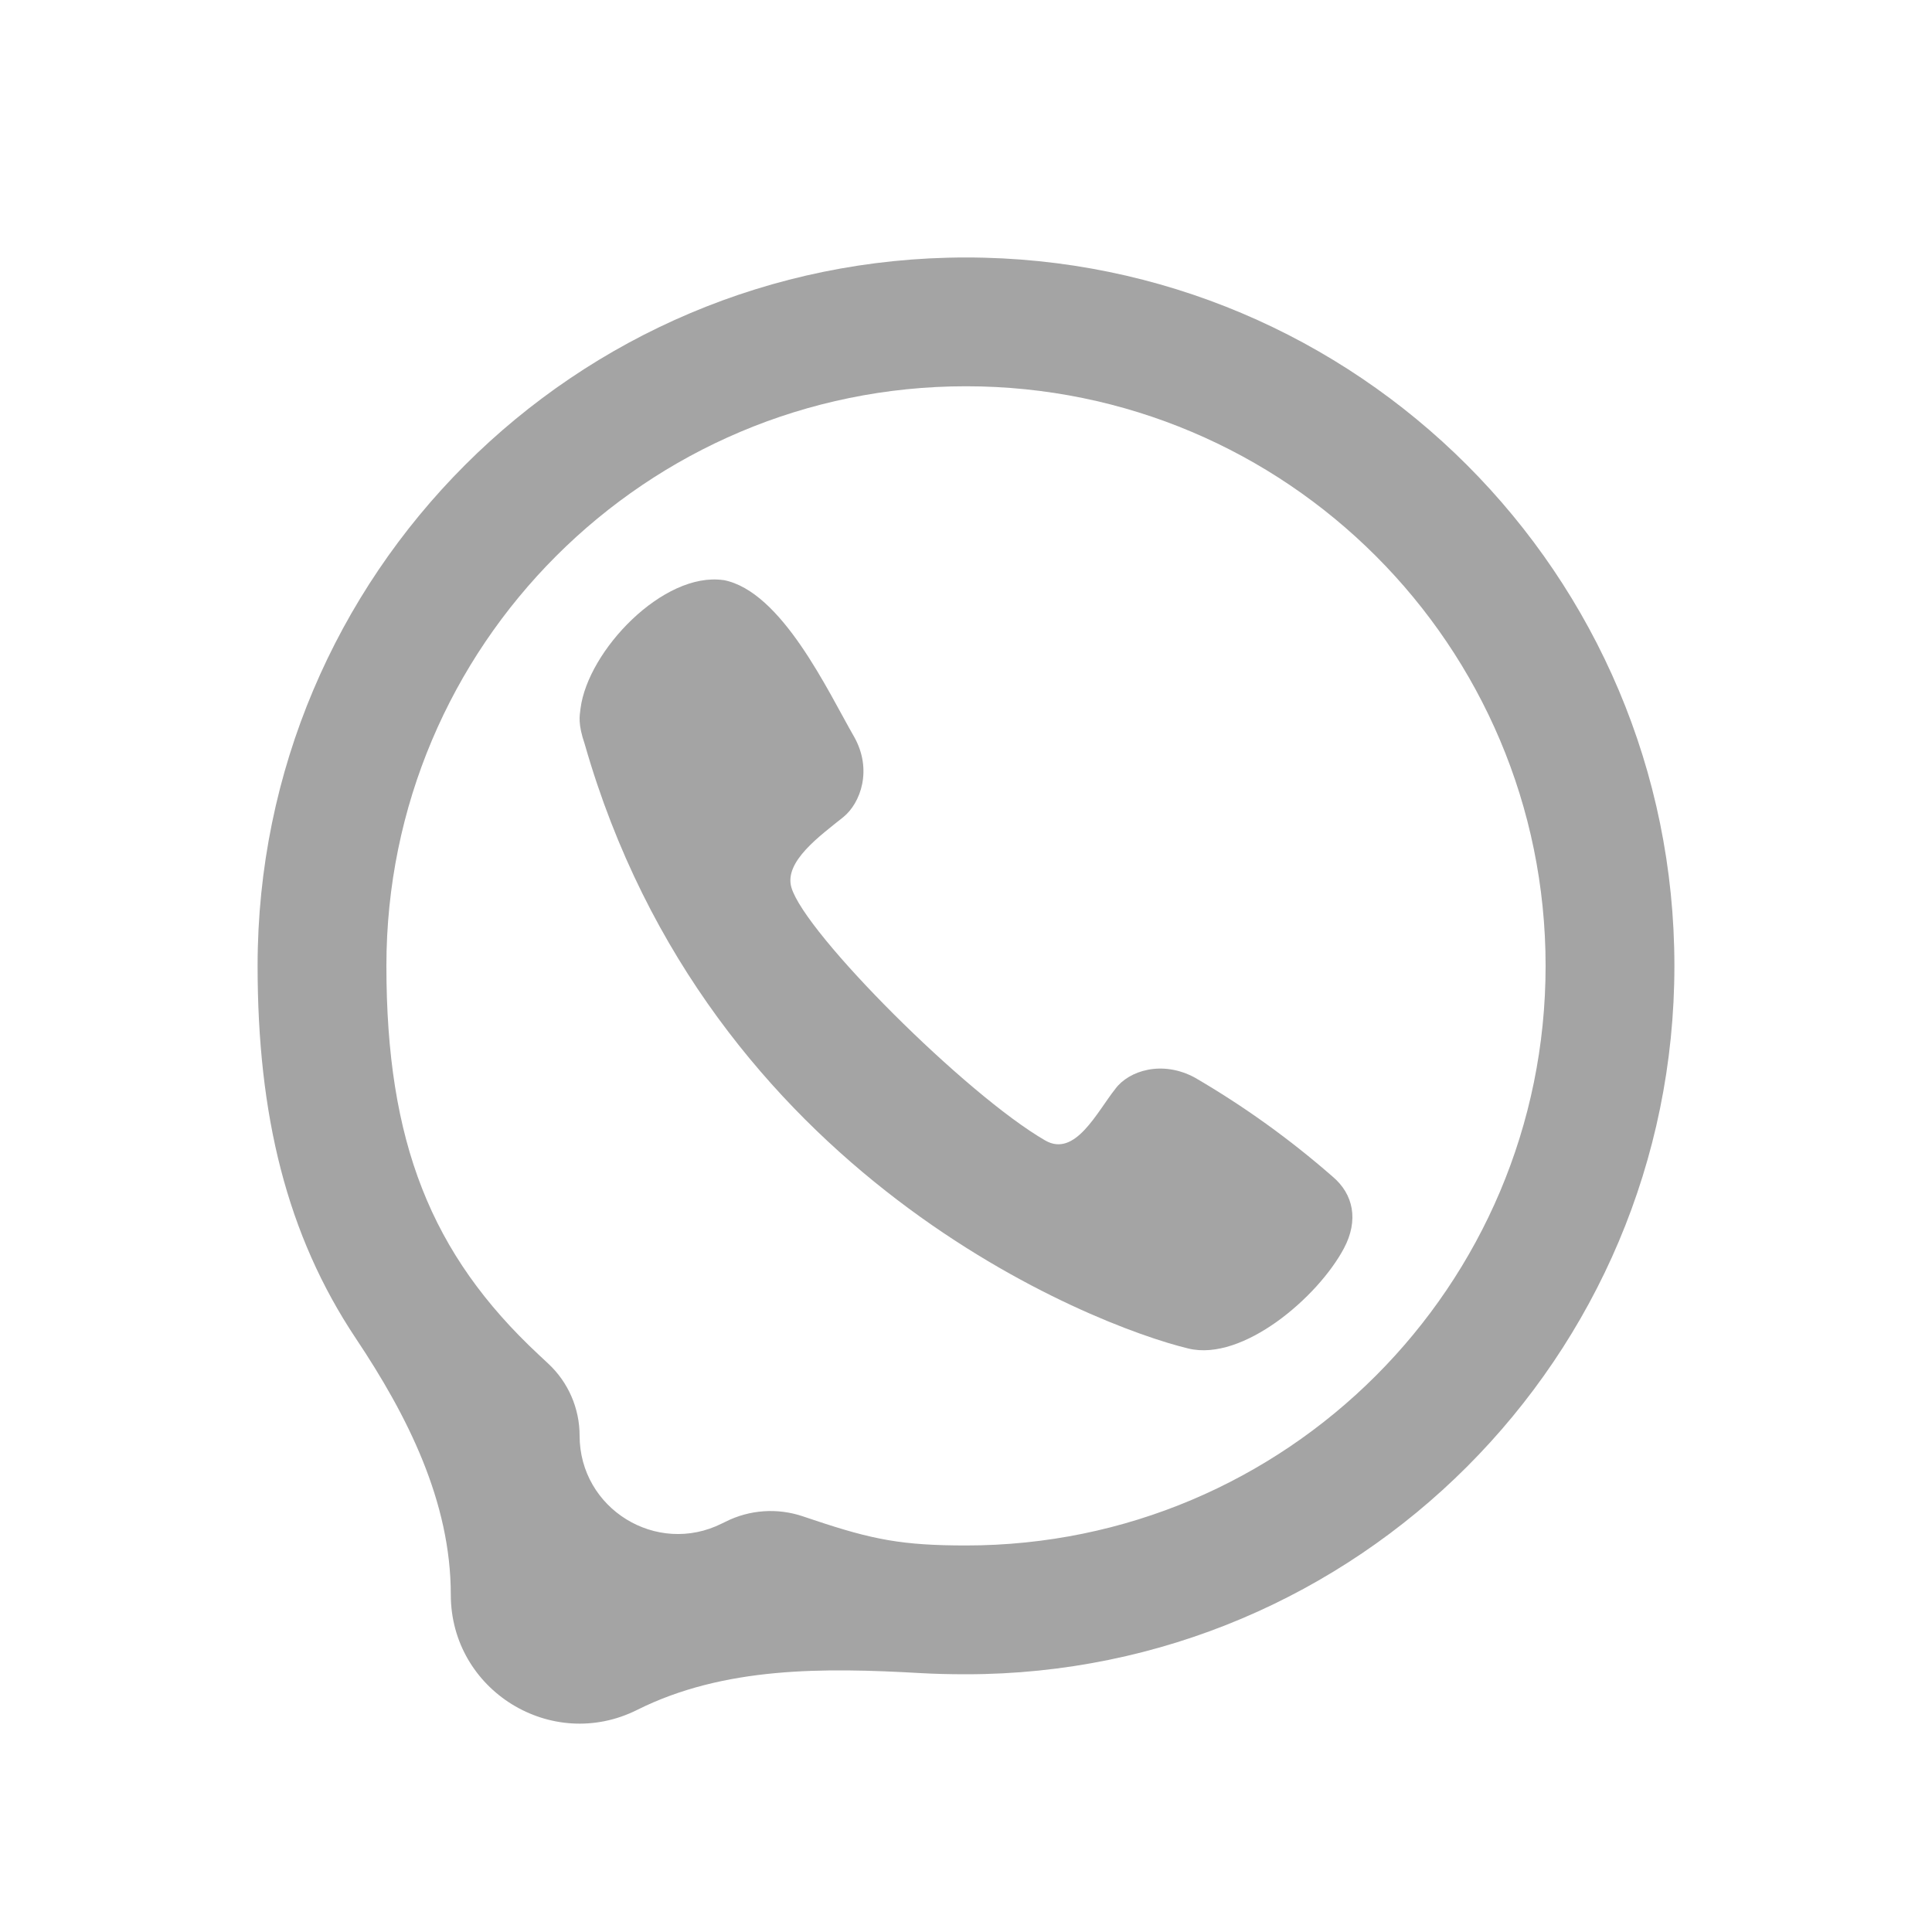 <?xml version="1.0" encoding="UTF-8"?> <svg xmlns="http://www.w3.org/2000/svg" width="30" height="30" viewBox="0 0 30 30" fill="none"><path d="M9.014 11.004C9.128 10.101 10.302 8.873 11.234 9.008C11.234 9.008 11.234 9.008 11.234 9.008C11.234 9.008 11.234 9.007 11.235 9.007C12.141 9.181 12.859 10.741 13.264 11.443C13.55 11.952 13.364 12.468 13.097 12.686C12.736 12.977 12.171 13.378 12.289 13.781C12.5 14.498 15 16.998 16.23 17.709C16.695 17.978 17.032 17.268 17.321 16.905C17.53 16.625 18.047 16.458 18.555 16.734C19.314 17.176 20.029 17.69 20.69 18.268C21.02 18.544 21.098 18.952 20.869 19.383C20.466 20.142 19.3 21.144 18.454 20.94C16.976 20.585 11 18.268 9.08 11.556C8.972 11.239 9 11.118 9.014 11.004Z" fill="#A4A4A4"></path><path fill-rule="evenodd" clip-rule="evenodd" d="M15 25.998C14.744 25.998 14.512 25.992 14.296 25.98C12.791 25.894 11.242 25.877 9.894 26.551C8.565 27.216 7 26.249 7 24.762C7 23.318 6.329 21.986 5.527 20.785C4.45 19.171 4 17.313 4 14.998C4 8.923 8.925 3.998 15 3.998C21.075 3.998 26 8.923 26 14.998C26 21.073 21.075 25.998 15 25.998ZM9 22.292C9 21.869 8.824 21.464 8.515 21.176L8.364 21.035C6.691 19.475 6 17.731 6 14.998C6 10.027 10.029 5.998 15 5.998C19.971 5.998 24 10.027 24 14.998C24 19.969 19.971 23.998 15 23.998C14.014 23.998 13.552 23.909 12.636 23.602L12.465 23.545C12.07 23.412 11.639 23.442 11.267 23.629L11.209 23.657C10.194 24.165 9 23.427 9 22.292Z" fill="#A4A4A4"></path></svg> 